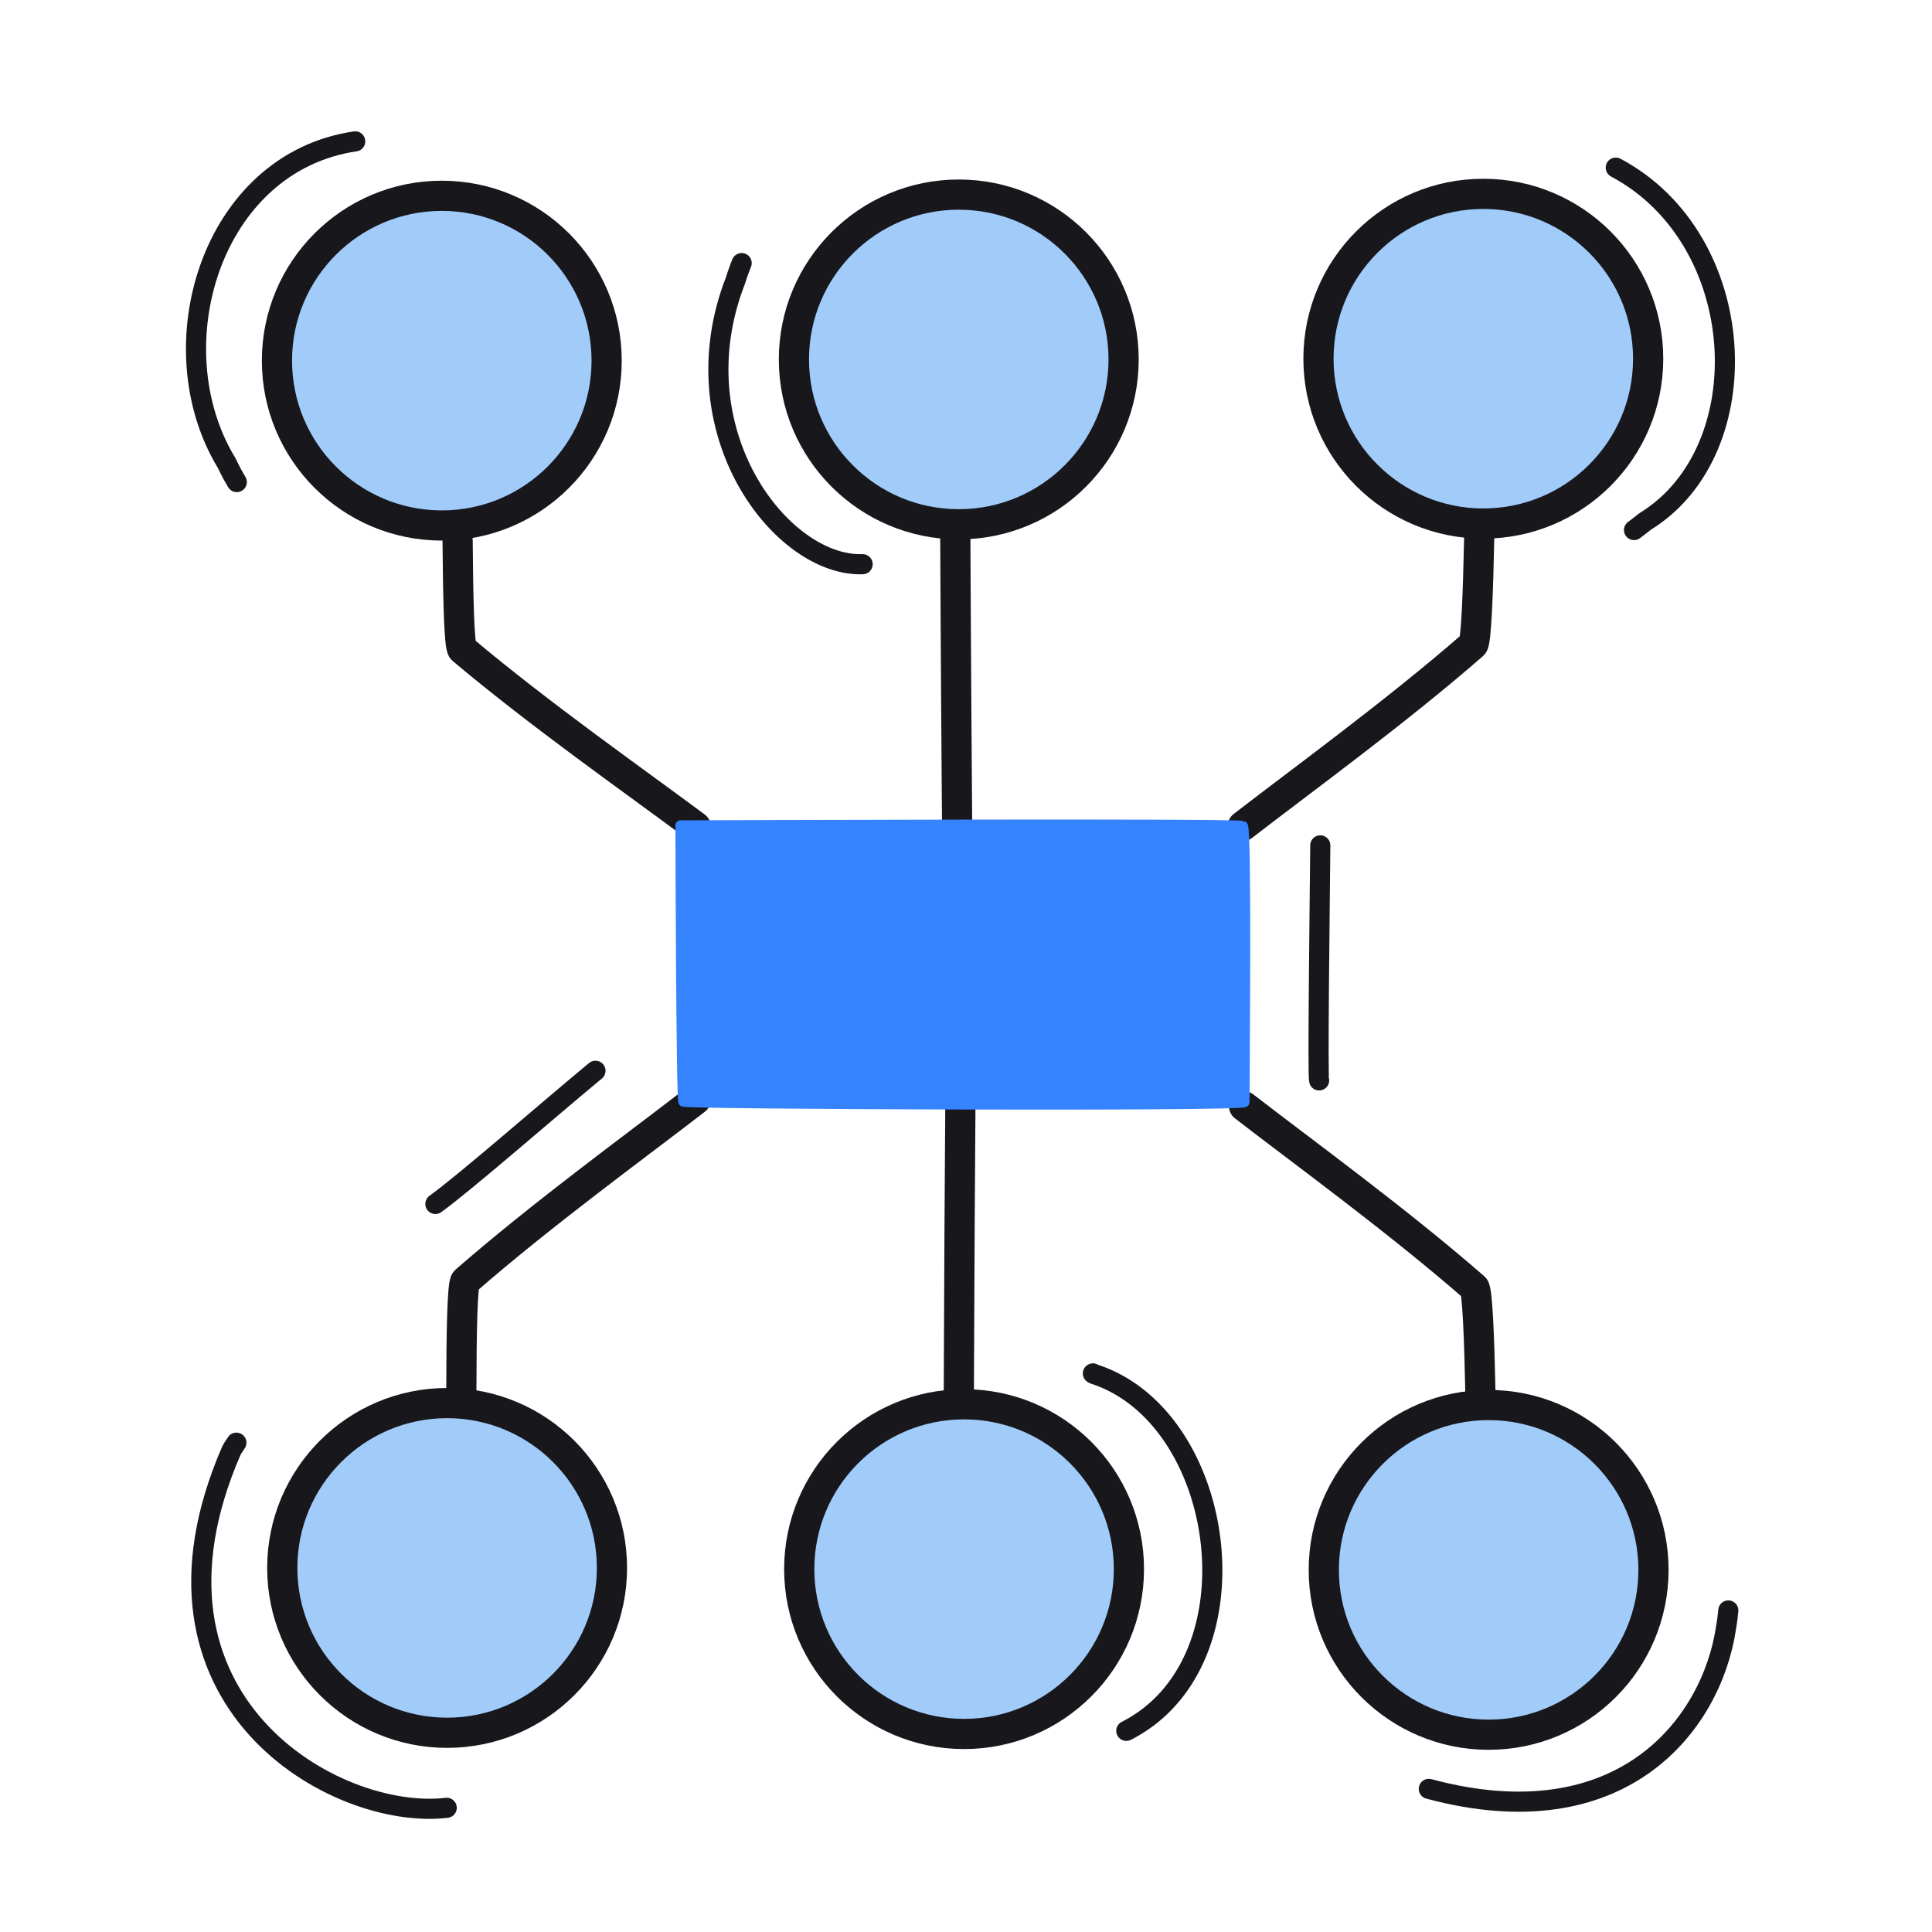 <svg xmlns="http://www.w3.org/2000/svg" width="192" height="192" style="width:100%;height:100%;transform:translate3d(0,0,0);content-visibility:visible" viewBox="0 0 192 192"><defs><clipPath id="a"><path d="M0 0h192v192H0z"/></clipPath><clipPath id="c"><path d="M0 0h192v192H0z"/></clipPath><clipPath id="b"><path d="M0 0h192v192H0z"/></clipPath></defs><g clip-path="url(#a)"><g clip-path="url(#b)" style="display:block"><g style="display:none"><path fill="#A1CCFA" d="M43.905 19.458c9.048 0 16.382 7.334 16.382 16.382s-7.334 16.382-16.382 16.382-16.382-7.334-16.382-16.382 7.334-16.382 16.382-16.382" class="secondary"/><path fill="none" stroke="#17171C" stroke-linecap="round" stroke-linejoin="round" stroke-width="3" d="M43.905 19.458c9.048 0 16.382 7.334 16.382 16.382s-7.334 16.382-16.382 16.382-16.382-7.334-16.382-16.382 7.334-16.382 16.382-16.382" class="primary"/></g><g style="display:none"><path fill="#A1CCFA" d="M95.28 19.339c9.048 0 16.382 7.334 16.382 16.382s-7.334 16.382-16.382 16.382-16.382-7.334-16.382-16.382 7.334-16.382 16.382-16.382" class="secondary"/><path fill="none" stroke="#17171C" stroke-linecap="round" stroke-linejoin="round" stroke-width="3" d="M95.28 19.339c9.048 0 16.382 7.334 16.382 16.382s-7.334 16.382-16.382 16.382-16.382-7.334-16.382-16.382 7.334-16.382 16.382-16.382" class="primary"/></g><g style="display:none"><path fill="#A1CCFA" d="M147.41 19.265c9.048 0 16.382 7.334 16.382 16.382s-7.334 16.382-16.382 16.382-16.382-7.334-16.382-16.382 7.334-16.382 16.382-16.382" class="secondary"/><path fill="none" stroke="#17171C" stroke-linecap="round" stroke-linejoin="round" stroke-width="3" d="M147.41 19.265c9.048 0 16.382 7.334 16.382 16.382s-7.334 16.382-16.382 16.382-16.382-7.334-16.382-16.382 7.334-16.382 16.382-16.382" class="primary"/></g><g style="display:none"><path fill="#A1CCFA" d="M44.433 172.201c9.048 0 16.382-7.334 16.382-16.382s-7.334-16.382-16.382-16.382-16.382 7.334-16.382 16.382 7.334 16.382 16.382 16.382" class="secondary"/><path fill="none" stroke="#17171C" stroke-linecap="round" stroke-linejoin="round" stroke-width="3" d="M44.433 172.201c9.048 0 16.382-7.334 16.382-16.382s-7.334-16.382-16.382-16.382-16.382 7.334-16.382 16.382 7.334 16.382 16.382 16.382" class="primary"/></g><g style="display:none"><path fill="#A1CCFA" d="M95.809 172.32c9.048 0 16.382-7.334 16.382-16.382s-7.334-16.382-16.382-16.382-16.382 7.334-16.382 16.382 7.334 16.382 16.382 16.382" class="secondary"/><path fill="none" stroke="#17171C" stroke-linecap="round" stroke-linejoin="round" stroke-width="3" d="M95.809 172.32c9.048 0 16.382-7.334 16.382-16.382s-7.334-16.382-16.382-16.382-16.382 7.334-16.382 16.382 7.334 16.382 16.382 16.382" class="primary"/></g><g style="display:none"><path fill="#A1CCFA" d="M147.939 172.395c9.048 0 16.382-7.334 16.382-16.382s-7.334-16.382-16.382-16.382-16.382 7.334-16.382 16.382 7.334 16.382 16.382 16.382" class="secondary"/><path fill="none" stroke="#17171C" stroke-linecap="round" stroke-linejoin="round" stroke-width="3" d="M147.939 172.395c9.048 0 16.382-7.334 16.382-16.382s-7.334-16.382-16.382-16.382-16.382 7.334-16.382 16.382 7.334 16.382 16.382 16.382" class="primary"/></g><path fill="none" stroke="#17171C" stroke-linecap="round" stroke-linejoin="round" stroke-width="3" d="M13.885 11.526c-5.659.058-10.573.028-10.848-.288-6.689-7.671-13.416-16.935-18.008-22.875M0 0" class="primary" style="display:block" transform="scale(-1 1)rotate(-89 5.663 62.817)"/><path fill="none" stroke="#17171C" stroke-linecap="round" stroke-linejoin="round" stroke-width="3" d="M14.279-.081a8838 8838 0 0 0-28.833.18" class="primary" style="display:block" transform="rotate(-90 81.029 -13.987)"/><path fill="none" stroke="#17171C" stroke-linecap="round" stroke-linejoin="round" stroke-width="3" d="M14.554-.099c-7.03 0-19.834.113-29.108.198" class="primary" style="display:none" transform="rotate(-90 81.029 -13.987)"/><path fill="none" stroke="#17171C" stroke-linecap="round" stroke-linejoin="round" stroke-width="3" d="M14.178 11.702c-5.623-.113-10.517-.304-10.789-.616C-3.3 3.415-10.027-5.849-14.619-11.789M0 0" class="primary" style="display:block" transform="rotate(-90 101.383 -33.92)"/><path fill="none" stroke="#17171C" stroke-linecap="round" stroke-linejoin="round" stroke-width="3" d="M13.795 11.651c-5.616-.007-10.483-.098-10.758-.413-6.689-7.671-13.416-16.935-18.008-22.875M0 0" class="primary" style="display:block" transform="rotate(90 -33.382 90.881)"/><path fill="none" stroke="#17171C" stroke-linecap="round" stroke-linejoin="round" stroke-width="3" d="M13.511-.049C3.044-.009-9.26.052-14.826.103M0 0" class="primary" style="display:block" transform="matrix(0 1 1 0 95.335 125.082)"/><path fill="none" stroke="#17171C" stroke-linecap="round" stroke-linejoin="round" stroke-width="3" d="M13.912 11.698c-5.495-.112-10.252-.301-10.523-.612C-3.3 3.415-10.027-5.849-14.619-11.789M0 0" class="primary" style="display:block" transform="matrix(0 1 1 0 135.425 124.566)"/><path fill="none" stroke="#17171C" stroke-linecap="round" stroke-linejoin="round" stroke-width="2" d="M-3.858 16.947c-.625-1.027-.924-1.754-1.021-1.914C-11.861 3.53-6.443-14.798 7.91-16.911" class="primary" style="display:none" transform="translate(27.39 30.96)"/><path fill="none" stroke="#17171C" stroke-linecap="round" stroke-linejoin="round" stroke-width="2" d="M7.167 14.936c-8.111.268-18.455-13.263-12.632-28.207.043-.111.222-.757.612-1.717" class="primary" style="display:none" transform="translate(78.558 41.134)"/><path fill="none" stroke="#17171C" stroke-linecap="round" stroke-linejoin="round" stroke-width="2" d="M-3.163 17.112c-10.088-11.33-3.721-31.304 9.399-33.966.174-.035.669-.222 1.415-.434" class="primary" style="display:none" transform="rotate(159.666 78.746 31.568)"/><path fill="none" stroke="#17171C" stroke-linecap="round" stroke-linejoin="round" stroke-width="2" d="M12.195 18.204C1.108 19.519-20.017 7.573-9.199-17.303c.025-.056.19-.339.493-.779" class="primary" style="display:none" transform="translate(32.197 161.455)"/><path fill="none" stroke="#17171C" stroke-linecap="round" stroke-linejoin="round" stroke-width="2" d="M-2.294 17.835C11.11 11.034 7.758-13.321-5.476-17.609a1 1 0 0 1-.136-.074" class="primary" style="display:none" transform="translate(114.225 154.174)"/><path fill="none" stroke="#17171C" stroke-linecap="round" stroke-linejoin="round" stroke-width="2" d="M14.913-9.594c-.1 1.017-.217 1.649-.23 1.736C13.234 1.807 4.272 13.28-14.853 8.137" class="primary" style="display:none" transform="translate(156.846 169.641)"/><path fill="none" stroke="#17171C" stroke-linecap="round" stroke-linejoin="round" stroke-width="2" d="M7.792-6.68C2.886-2.617-5.155 4.417-8.117 6.557" class="primary" style="display:none" transform="translate(51.385 113.092)"/><path fill="none" stroke="#17171C" stroke-linecap="round" stroke-linejoin="round" stroke-width="2" d="M.063 11.496c-.152-.459.049-16.257.115-23.355" class="primary" style="display:none" transform="translate(131.03 95.871)"/><g style="display:block"><path fill="#A1CCFA" d="M43.905 19.458c9.048 0 16.382 7.334 16.382 16.382s-7.334 16.382-16.382 16.382-16.382-7.334-16.382-16.382 7.334-16.382 16.382-16.382" class="secondary"/><path fill="none" stroke="#17171C" stroke-linecap="round" stroke-linejoin="round" stroke-width="3" d="M43.905 19.458c9.048 0 16.382 7.334 16.382 16.382s-7.334 16.382-16.382 16.382-16.382-7.334-16.382-16.382 7.334-16.382 16.382-16.382" class="primary"/></g><g style="display:block"><path fill="#A1CCFA" d="M95.281 19.339c9.048 0 16.382 7.334 16.382 16.382s-7.334 16.382-16.382 16.382-16.382-7.334-16.382-16.382 7.334-16.382 16.382-16.382" class="secondary"/><path fill="none" stroke="#17171C" stroke-linecap="round" stroke-linejoin="round" stroke-width="3" d="M95.281 19.339c9.048 0 16.382 7.334 16.382 16.382s-7.334 16.382-16.382 16.382-16.382-7.334-16.382-16.382 7.334-16.382 16.382-16.382" class="primary"/></g><g style="display:block"><path fill="#A1CCFA" d="M147.41 19.265c9.048 0 16.382 7.334 16.382 16.382s-7.334 16.382-16.382 16.382-16.382-7.334-16.382-16.382 7.334-16.382 16.382-16.382" class="secondary"/><path fill="none" stroke="#17171C" stroke-linecap="round" stroke-linejoin="round" stroke-width="3" d="M147.41 19.265c9.048 0 16.382 7.334 16.382 16.382s-7.334 16.382-16.382 16.382-16.382-7.334-16.382-16.382 7.334-16.382 16.382-16.382" class="primary"/></g><g style="display:block"><path fill="#A1CCFA" d="M44.434 172.201c9.048 0 16.382-7.334 16.382-16.382s-7.334-16.382-16.382-16.382-16.382 7.334-16.382 16.382 7.334 16.382 16.382 16.382" class="secondary"/><path fill="none" stroke="#17171C" stroke-linecap="round" stroke-linejoin="round" stroke-width="3" d="M44.434 172.201c9.048 0 16.382-7.334 16.382-16.382s-7.334-16.382-16.382-16.382-16.382 7.334-16.382 16.382 7.334 16.382 16.382 16.382" class="primary"/></g><g style="display:block"><path fill="#A1CCFA" d="M95.809 172.319c9.048 0 16.382-7.334 16.382-16.382s-7.334-16.382-16.382-16.382-16.382 7.334-16.382 16.382 7.334 16.382 16.382 16.382" class="secondary"/><path fill="none" stroke="#17171C" stroke-linecap="round" stroke-linejoin="round" stroke-width="3" d="M95.809 172.319c9.048 0 16.382-7.334 16.382-16.382s-7.334-16.382-16.382-16.382-16.382 7.334-16.382 16.382 7.334 16.382 16.382 16.382" class="primary"/></g><g style="display:block"><path fill="#A1CCFA" d="M147.939 172.394c9.048 0 16.382-7.334 16.382-16.382s-7.334-16.382-16.382-16.382-16.382 7.334-16.382 16.382 7.334 16.382 16.382 16.382" class="secondary"/><path fill="none" stroke="#17171C" stroke-linecap="round" stroke-linejoin="round" stroke-width="3" d="M147.939 172.394c9.048 0 16.382-7.334 16.382-16.382s-7.334-16.382-16.382-16.382-16.382 7.334-16.382 16.382 7.334 16.382 16.382 16.382" class="primary"/></g><path fill="none" stroke="#17171C" stroke-linecap="round" stroke-linejoin="round" stroke-width="2" d="M-3.858 16.947c-.625-1.027-.924-1.754-1.021-1.914C-11.861 3.53-6.443-14.798 7.91-16.911" class="primary" style="display:block" transform="translate(27.39 30.96)"/><path fill="none" stroke="#17171C" stroke-linecap="round" stroke-linejoin="round" stroke-width="2" d="M7.167 14.936c-8.111.268-18.455-13.263-12.632-28.207.043-.111.222-.757.612-1.717" class="primary" style="display:block" transform="translate(78.559 41.134)"/><path fill="none" stroke="#17171C" stroke-linecap="round" stroke-linejoin="round" stroke-width="2" d="M-3.163 17.112c-10.088-11.33-3.721-31.304 9.399-33.966.174-.035.669-.222 1.415-.434" class="primary" style="display:block" transform="rotate(159.666 78.746 31.568)"/><path fill="none" stroke="#17171C" stroke-linecap="round" stroke-linejoin="round" stroke-width="2" d="M12.195 18.204C1.108 19.519-20.017 7.573-9.199-17.303c.025-.056.19-.339.493-.779" class="primary" style="display:block" transform="translate(32.198 161.455)"/><path fill="none" stroke="#17171C" stroke-linecap="round" stroke-linejoin="round" stroke-width="2" d="M-2.294 17.835C11.11 11.034 7.758-13.321-5.476-17.609a1 1 0 0 1-.136-.074" class="primary" style="display:block" transform="translate(114.225 154.173)"/><path fill="none" stroke="#17171C" stroke-linecap="round" stroke-linejoin="round" stroke-width="2" d="M14.913-9.594c-.1 1.017-.217 1.649-.23 1.736C13.234 1.807 4.272 13.28-14.853 8.137" class="primary" style="display:block" transform="translate(156.846 169.64)"/><path fill="none" stroke="#17171C" stroke-linecap="round" stroke-linejoin="round" stroke-width="2" d="M7.792-6.68C2.886-2.617-5.155 4.417-8.117 6.557" class="primary" style="display:block" transform="translate(51.385 113.092)"/><path fill="none" stroke="#17171C" stroke-linecap="round" stroke-linejoin="round" stroke-width="2" d="M.063 11.496c-.152-.459.049-16.257.115-23.355" class="primary" style="display:block" transform="translate(131.031 95.871)"/><g style="display:block"><path fill="#3583FF" d="M67.913 109.484c-.224-.161-.29-27.267-.292-27.461 1.295 0 55.51-.216 55.894.06.395.285.163 24.441.163 27.445 0 .428-55.402.218-55.765-.044" class="tertiary"/><path fill="none" stroke="#3583FF" stroke-linecap="round" stroke-linejoin="round" d="M67.913 109.484c-.224-.161-.29-27.267-.292-27.461 1.295 0 55.51-.216 55.894.06.395.285.163 24.441.163 27.445 0 .428-55.402.218-55.765-.044" class="tertiary"/></g></g><g clip-path="url(#c)" style="display:none"><g style="display:none"><path class="secondary"/><path fill="none" class="primary"/></g><g style="display:none"><path class="secondary"/><path fill="none" class="primary"/></g><g style="display:none"><path class="secondary"/><path fill="none" class="primary"/></g><g style="display:none"><path class="secondary"/><path fill="none" class="primary"/></g><g style="display:none"><path class="secondary"/><path fill="none" class="primary"/></g><g style="display:none"><path class="secondary"/><path fill="none" class="primary"/></g><path fill="none" class="primary" style="display:none"/><path fill="none" class="primary" style="display:none"/><path fill="none" class="primary" style="display:none"/><path fill="none" class="primary" style="display:none"/><path fill="none" class="primary" style="display:none"/><path fill="none" class="primary" style="display:none"/><path fill="none" class="primary" style="display:none"/><path fill="none" class="primary" style="display:none"/><path fill="none" class="primary" style="display:none"/><path fill="none" class="primary" style="display:none"/><path fill="none" class="primary" style="display:none"/><path fill="none" class="primary" style="display:none"/><path fill="none" class="primary" style="display:none"/><path fill="none" class="primary" style="display:none"/><g style="display:none"><path class="tertiary"/><path fill="none" class="tertiary"/></g></g></g></svg>